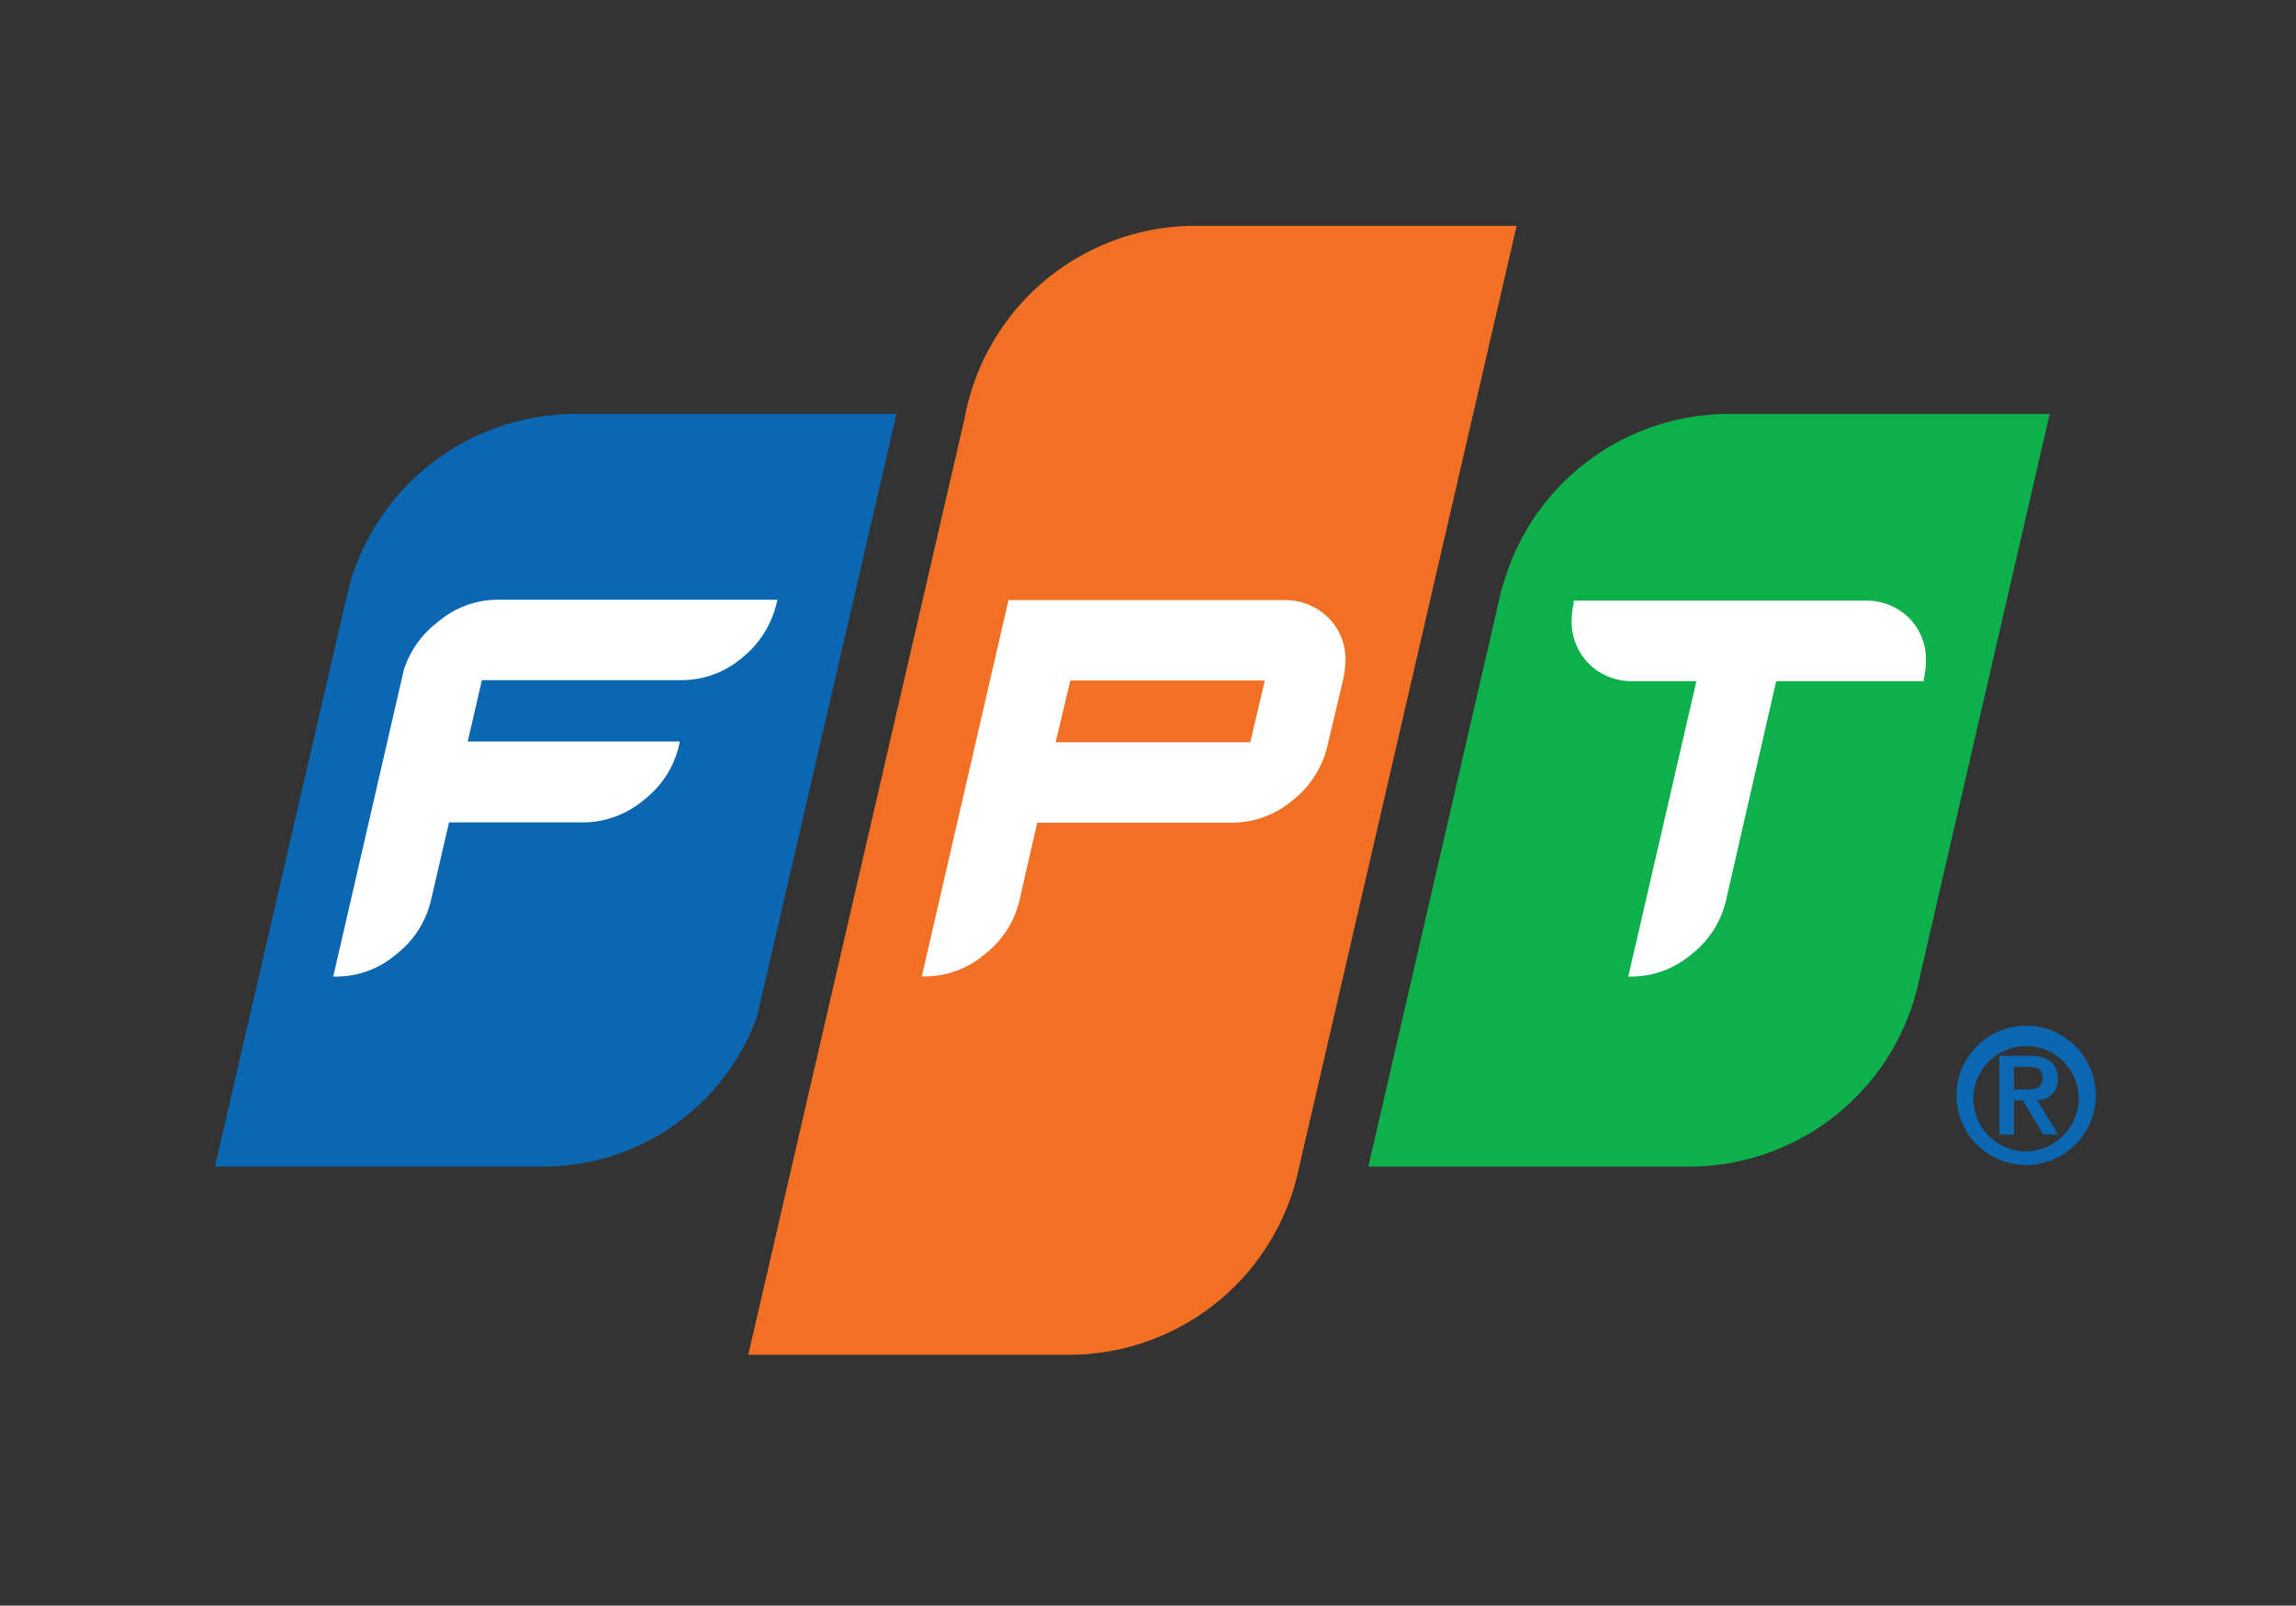 <svg id="Layer_1" data-name="Layer 1" xmlns="http://www.w3.org/2000/svg" viewBox="0 0 183 128"><rect x="0" y="0" width="183" height="128" fill="#333333" stroke="none"/><defs><style>.cls-1{fill:#0b67b1;}.cls-2{fill:#f27023;}.cls-3{fill:#0db04b;}.cls-4{fill:#fff;}</style></defs><path class="cls-1" d="M45.88,33A18.73,18.73,0,0,0,28.1,45.85c-.06.17-.11.34-.16.51L27.53,48,17.13,93H43.32a18.13,18.13,0,0,0,17-11.91l1-4.29L71.45,33Z"/><path class="cls-2" d="M95.29,18a18.71,18.71,0,0,0-18,13.61,17.28,17.28,0,0,0-.42,1.79L59.64,108H85.2a18.73,18.73,0,0,0,18.16-14.15h0L120.88,18Z"/><path class="cls-3" d="M137.81,33a18.72,18.72,0,0,0-17.5,12.08c-.14.36-.62,1.85-.62,1.85L109.06,93h25.57a18.74,18.74,0,0,0,18.18-14.22h0L163.37,33Z"/><path class="cls-1" d="M155.94,87.32a5.55,5.55,0,1,1,5.54,5.55,5.55,5.55,0,0,1-5.54-5.55m9.74,0a4.2,4.2,0,1,0-4.2,4.47,4.26,4.26,0,0,0,4.2-4.47m-6.33-3.16h2.33c1.51,0,2.33.52,2.33,1.84a1.57,1.57,0,0,1-1.65,1.69l1.69,2.75h-1.2l-1.62-2.71h-.71v2.71h-1.17Zm1.17,2.69h1c.68,0,1.29-.1,1.29-.94s-.68-.86-1.28-.86h-1Z"/><path class="cls-4" d="M152.18,49.28a4.85,4.85,0,0,0-3.59-1.4H125.43l0,.2a6.78,6.78,0,0,0-.16,1.28,4.73,4.73,0,0,0,1.35,3.53,4.83,4.83,0,0,0,3.59,1.41h5l-5.43,23.55h.31a7.42,7.42,0,0,0,4.73-1.78,7.6,7.6,0,0,0,2.75-4.3l4-17.47h11.77l0-.21a6.43,6.43,0,0,0,.16-1.31A4.71,4.71,0,0,0,152.18,49.28Z"/><path class="cls-4" d="M102.24,47.84H86.8v0H80.38l-6.91,30h.31a7.38,7.38,0,0,0,4.73-1.79,7.61,7.61,0,0,0,2.75-4.3l1.41-6.17H98.26A7.46,7.46,0,0,0,103,63.82a7.84,7.84,0,0,0,2.8-4.34l1.28-5.43a7.11,7.11,0,0,0,.15-1.32,4.62,4.62,0,0,0-1.36-3.49A4.91,4.91,0,0,0,102.24,47.84ZM85.31,54.25h15.5l-1.16,4.92H84.14Z"/><path class="cls-4" d="M34.86,49.62a7.67,7.67,0,0,0-2.68,3.81L26.56,77.85h.31a7.37,7.37,0,0,0,4.72-1.78,7.68,7.68,0,0,0,2.76-4.3l1.44-6.21,10.78,0a7.56,7.56,0,0,0,4.77-1.81,7.65,7.65,0,0,0,2.78-4.33l.07-.31H37.28l1.13-4.89,16,0a7.42,7.42,0,0,0,4.72-1.77,7.92,7.92,0,0,0,2.76-4.33l.08-.31-22.37,0A7.33,7.33,0,0,0,34.86,49.62Z"/></svg>